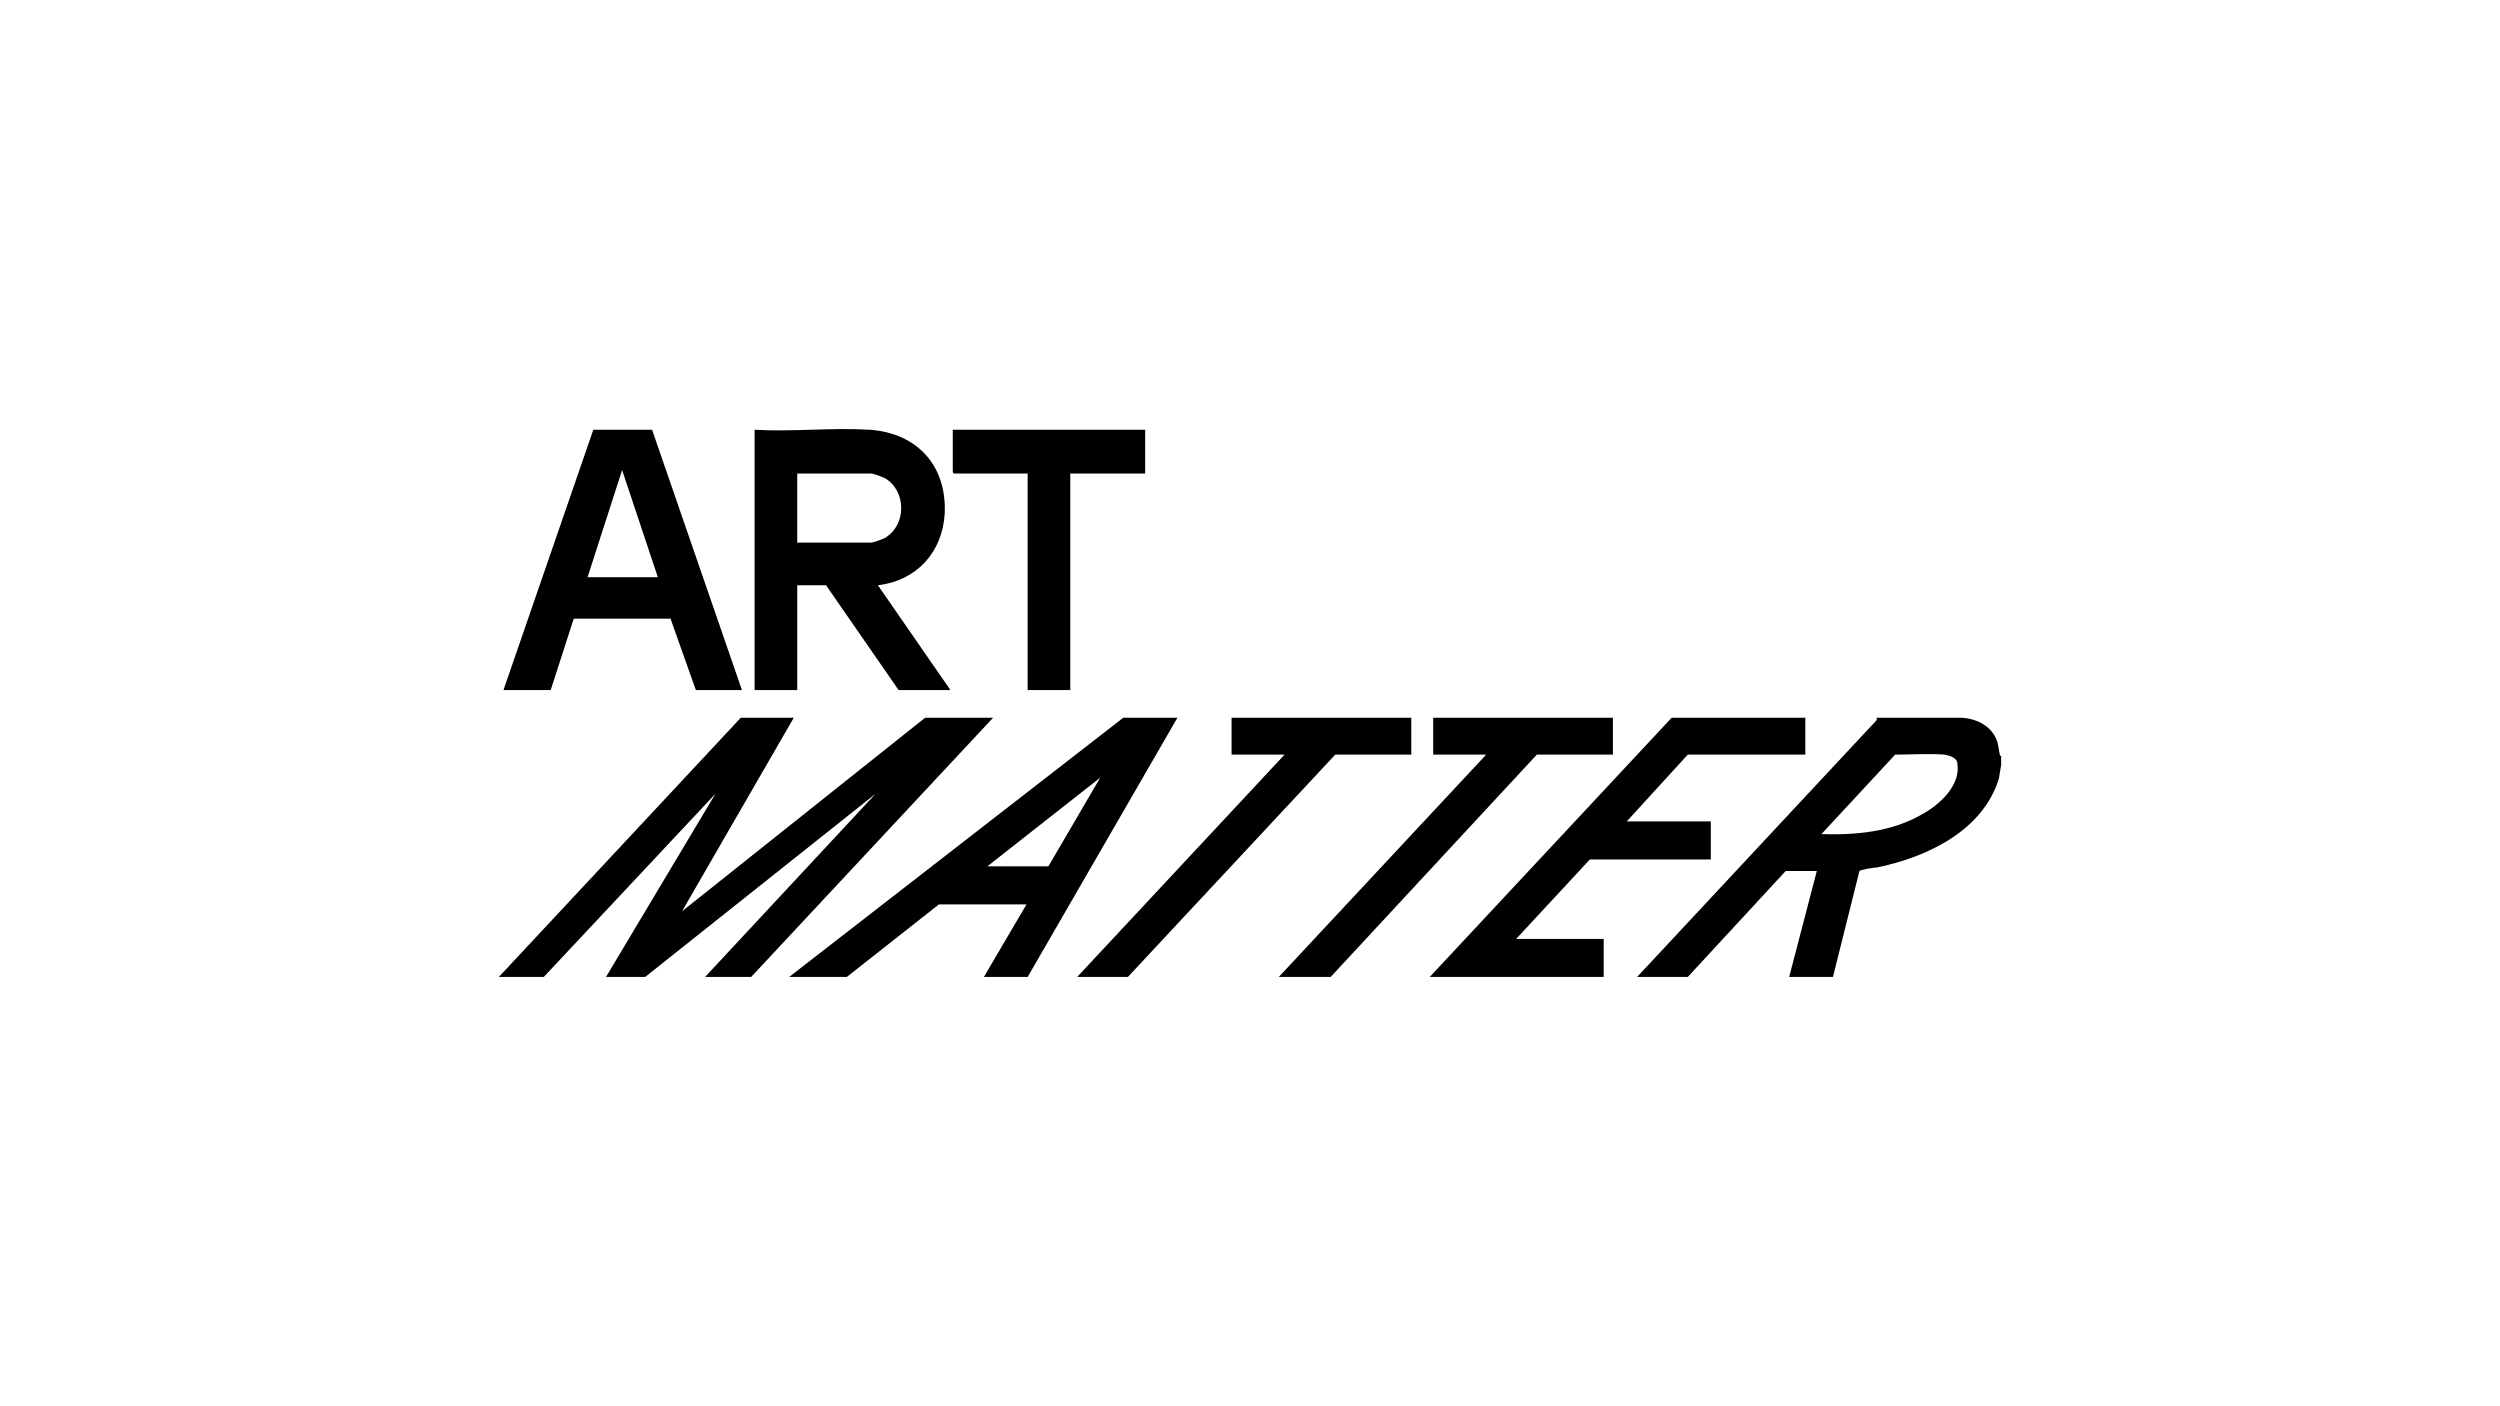 <?xml version="1.0" encoding="UTF-8"?>
<svg xmlns="http://www.w3.org/2000/svg" id="Layer_1" version="1.1" viewBox="0 0 217 122">
  <defs>
    <style>
      .st0 {
        fill: none;
      }
    </style>
  </defs>
  <path class="st0" d="M0,0h217v122H0V0Z"></path>
  <g>
    <polygon points="43.3 84.8 64.3 62.3 68.9 62.3 59.2 79.1 80.3 62.3 86.2 62.3 65.2 84.8 61.2 84.8 76 68.9 56 84.8 52.6 84.8 62.1 68.9 47.2 84.8 43.3 84.8"></polygon>
    <path d="M75.5,37.3c4.1.3,6.7,3.1,6.5,7.3-.2,3.3-2.4,5.8-5.8,6.2l6.3,9.1h-4.5l-6.3-9.1h-2.5v9.1h-3.7v-22.6c3.2.2,6.7-.2,9.9,0h0ZM69.2,47.1h6.4c.2,0,1-.3,1.2-.4,1.9-1.1,1.9-4.1,0-5.2-.2-.1-1-.4-1.2-.4h-6.4v6Z"></path>
    <path d="M173.7,65.6v.8l-.2,1.2c-1.4,4.5-6.2,6.8-10.6,7.7-.3,0-1.4.2-1.5.3l-2.3,9.2h-3.8l2.4-9.2h-2.7l-8.5,9.2h-4.4l20.8-22.3v-.2c.1,0,7.4,0,7.4,0,1.4.1,2.7.8,3.1,2.2l.2,1.1h0ZM158.1,72.4c3,.1,6.1-.2,8.7-1.7,1.5-.8,3.4-2.5,3.1-4.4,0-.5-.6-.7-1.1-.8-1.4-.1-3,0-4.3,0l-6.4,6.9h0Z"></path>
    <path d="M68.5,84.8l29-22.5h4.7l-13,22.5h-3.8l3.7-6.3h-7.6l-8,6.3h-5,0ZM85.7,75.2h5.3l4.5-7.7-9.8,7.7h0Z"></path>
    <path d="M56.6,37.3l7.8,22.6h-4l-2.2-6.2h-8.4s-2,6.2-2,6.2h-4.1l7.8-22.6h5.1ZM57.1,50.1l-3.1-9.3-3,9.3h6.1Z"></path>
    <polygon points="124.1 84.8 145.1 62.3 156.7 62.3 156.7 65.5 146.5 65.5 141.2 71.3 148.5 71.3 148.5 74.6 138 74.6 131.6 81.5 139.2 81.5 139.2 84.8 124.1 84.8"></polygon>
    <polygon points="111 84.8 129 65.5 124.4 65.5 124.4 62.3 140 62.3 140 65.5 133.4 65.5 115.5 84.8 111 84.8"></polygon>
    <polygon points="93.5 84.8 111.5 65.5 106.9 65.5 106.9 62.3 122.5 62.3 122.5 65.5 115.9 65.5 97.9 84.8 93.5 84.8"></polygon>
    <path d="M99.4,37.3v3.8h-6.5v18.8h-3.7v-18.8h-6.4c-.1,0-.1-.2-.1-.3,0-.8,0-2.2,0-3.1,0-.1,0-.3,0-.4,0,0,16.6,0,16.6,0Z"></path>
  </g>
</svg>

